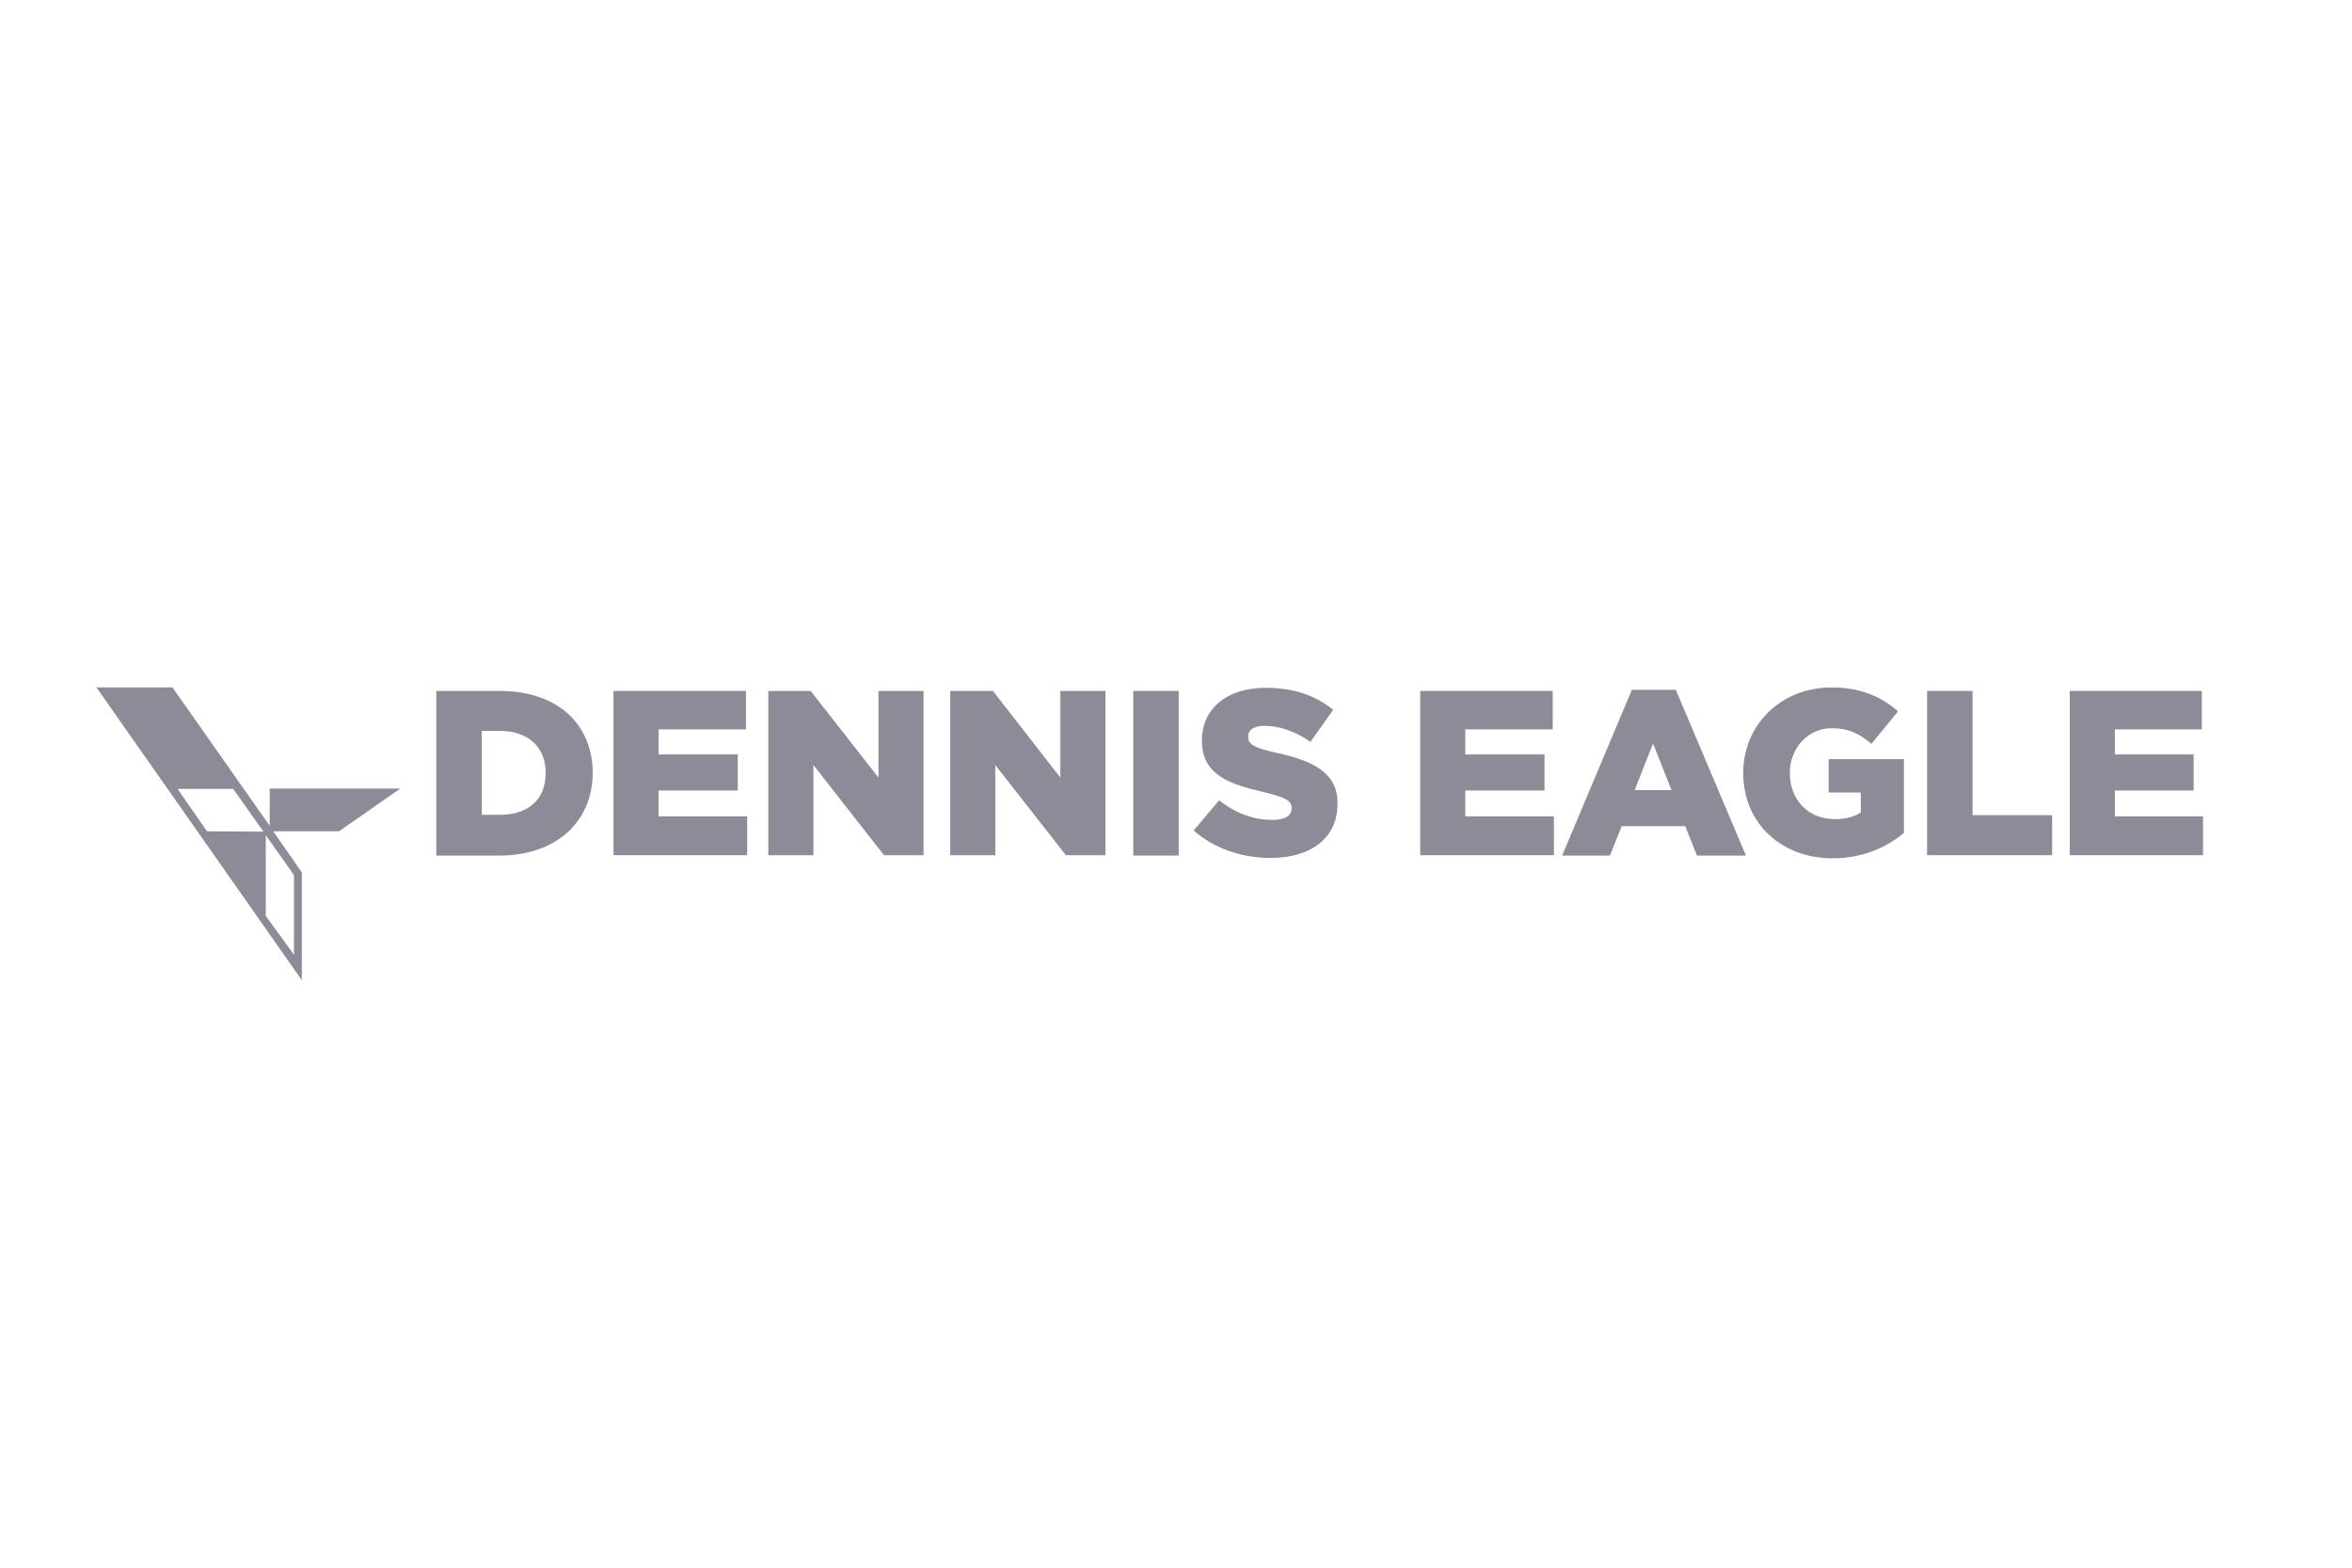 <?xml version="1.0" encoding="UTF-8"?>
<!-- Generator: Adobe Illustrator 27.0.1, SVG Export Plug-In . SVG Version: 6.00 Build 0)  -->
<svg xmlns="http://www.w3.org/2000/svg" xmlns:xlink="http://www.w3.org/1999/xlink" version="1.1" id="a" x="0px" y="0px" viewBox="0 0 600 400" style="enable-background:new 0 0 600 400;" xml:space="preserve">
<style type="text/css">
	.st0{fill:#8C8C99;}
</style>
<g>
	<polygon class="st0" points="270.5,198.4 253.3,176.3 242.4,176.3 242.4,218.2 253.9,218.2 253.9,195.2 271.9,218.2 282,218.2    282,176.3 270.5,176.3  "></polygon>
	<polygon class="st0" points="224.1,198.4 206.8,176.3 196,176.3 196,218.2 207.5,218.2 207.5,195.2 225.5,218.2 235.6,218.2    235.6,176.3 224.1,176.3  "></polygon>
	<rect x="289.1" y="176.3" class="st0" width="11.6" height="42"></rect>
	<polygon class="st0" points="503.2,176.3 491.6,176.3 491.6,218.2 523.5,218.2 523.5,208 503.2,208  "></polygon>
	<polygon class="st0" points="168,201.7 188.2,201.7 188.2,192.5 168,192.5 168,186.1 190.3,186.1 190.3,176.3 156.5,176.3    156.5,218.2 190.6,218.2 190.6,208.3 168,208.3  "></polygon>
	<path class="st0" d="M127.5,176.3h-16.2v42h16c15,0,23.9-9,23.9-21.1V197C151.1,184.9,142.4,176.3,127.5,176.3z M139.2,197.3   c0,6.8-4.6,10.6-11.6,10.6h-4.7v-21.4h4.7c7,0,11.6,4,11.6,10.7V197.3z"></path>
	<path class="st0" d="M416.3,176l-17.8,42.3h12.2l3-7.5h16.2l3,7.5h12.5L427.5,176H416.3z M417,201.6l4.7-11.9l4.7,11.9H417z"></path>
	<path class="st0" d="M466.5,202.2h8.2v5.1c-1.7,1.1-3.8,1.7-6.7,1.7c-6.7,0-11.4-4.9-11.4-11.7v-0.1c0-6.4,4.7-11.4,10.7-11.4   c4.2,0,7.1,1.4,10.1,4l6.8-8.3c-4.4-3.8-9.6-6.1-17-6.1c-12.9,0-22.5,9.6-22.5,21.8v0.1c0,12.7,9.7,21.7,22.8,21.7   c7.7,0,13.8-2.8,18.2-6.5v-18.8h-19.2V202.2z"></path>
	<polygon class="st0" points="373.8,201.7 394,201.7 394,192.5 373.8,192.5 373.8,186.1 396.1,186.1 396.1,176.3 362.3,176.3    362.3,218.2 396.4,218.2 396.4,208.3 373.8,208.3  "></polygon>
	<path class="st0" d="M325.7,192.1c-5.9-1.3-7.3-2.2-7.3-4.1v-0.1c0-1.6,1.4-2.7,4.2-2.7c3.7,0,7.9,1.4,11.7,4.1l5.8-8.2   c-4.6-3.7-10.1-5.6-17.3-5.6c-10.1,0-16.2,5.6-16.2,13.4v0.1c0,8.6,6.9,11.1,15.8,13.1c5.8,1.4,7.1,2.3,7.1,4.1v0.1   c0,1.8-1.7,2.9-4.9,2.9c-4.9,0-9.4-1.7-13.6-5l-6.5,7.7c5.2,4.6,12.2,7,19.7,7c10.2,0,17-5.1,17-13.7v-0.1   C341.3,197.3,335.3,194.2,325.7,192.1z"></path>
	<polygon class="st0" points="539.5,208.3 539.5,201.7 559.6,201.7 559.6,192.5 539.5,192.5 539.5,186.1 561.7,186.1 561.7,176.3    528,176.3 528,218.2 562,218.2 562,208.3  "></polygon>
</g>
<path class="st0" d="M102.1,201.2H68.8v9.5L44,175.4H24.6L77,250.1v-27.5l-7.3-10.5c6.3,0,10.4,0,16.8,0L102.1,201.2z M52.8,212.1  l-7.5-10.8l0,0l0,0c0,0,7.5,0,14.2,0l7.7,10.9l0,0l0,0L52.8,212.1z M75,223.3L75,223.3L75,223.3v20.3l0,0l0,0l-7.2-9.9l0,0v-20.6  l0,0l1,1.4L75,223.3z"></path>
</svg>
